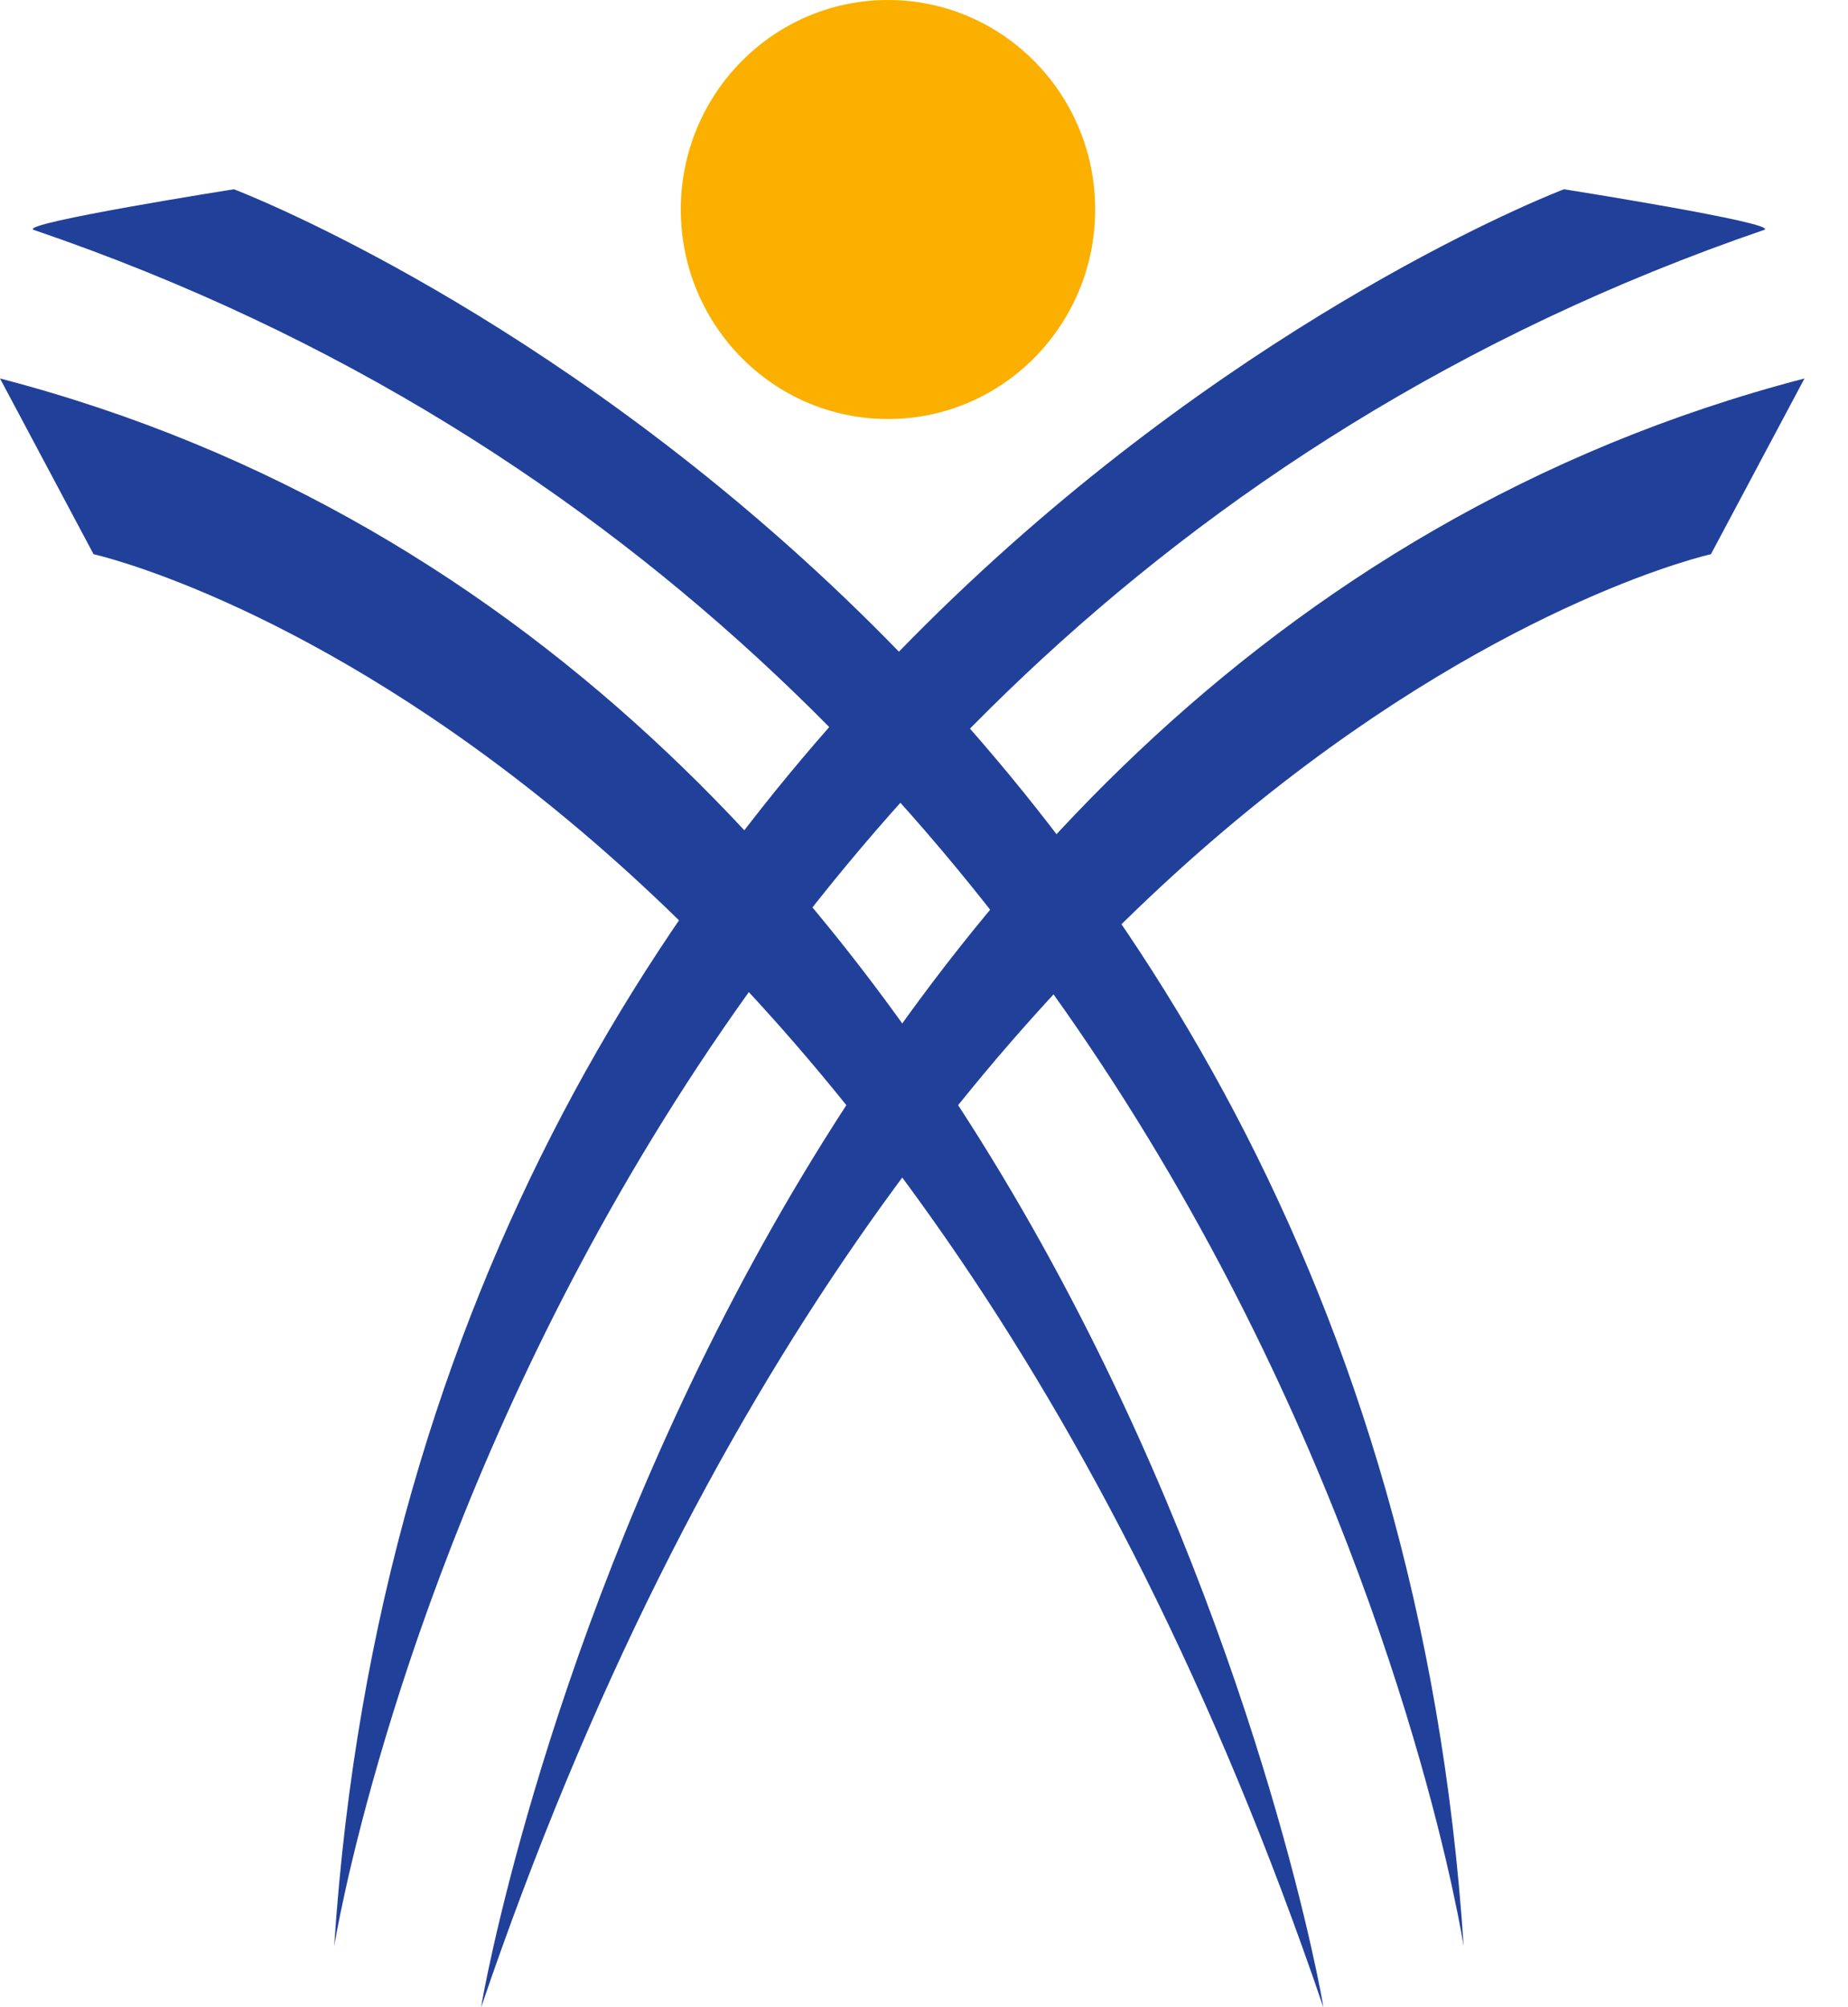 <svg width="35" height="38" viewBox="0 0 35 38" fill="none" xmlns="http://www.w3.org/2000/svg">
<path d="M0.632 4.35C0.379 4.222 4.43 3.583 4.43 3.583C4.43 3.583 26.076 11.771 27.721 36.848C27.721 36.848 23.924 12.283 0.632 4.35Z" fill="#21409A"/>
<path d="M0 7.165L1.772 10.492C1.772 10.492 16.835 13.818 25.063 38C25.063 37.872 20.633 12.539 0 7.165Z" fill="#21409A"/>
<path d="M33.418 4.35C33.671 4.222 29.62 3.583 29.62 3.583C29.62 3.583 7.975 11.771 6.329 36.848C6.329 36.848 10.253 12.283 33.418 4.35Z" fill="#21409A"/>
<path d="M34.176 7.165L32.404 10.492C32.404 10.492 17.341 13.818 9.113 38C9.113 37.872 13.544 12.539 34.176 7.165Z" fill="#21409A"/>
<path d="M16.818 7.933C18.985 7.933 20.742 6.157 20.742 3.966C20.742 1.776 18.985 0 16.818 0C14.65 0 12.894 1.776 12.894 3.966C12.894 6.157 14.65 7.933 16.818 7.933Z" fill="#FBB000"/>
</svg>
